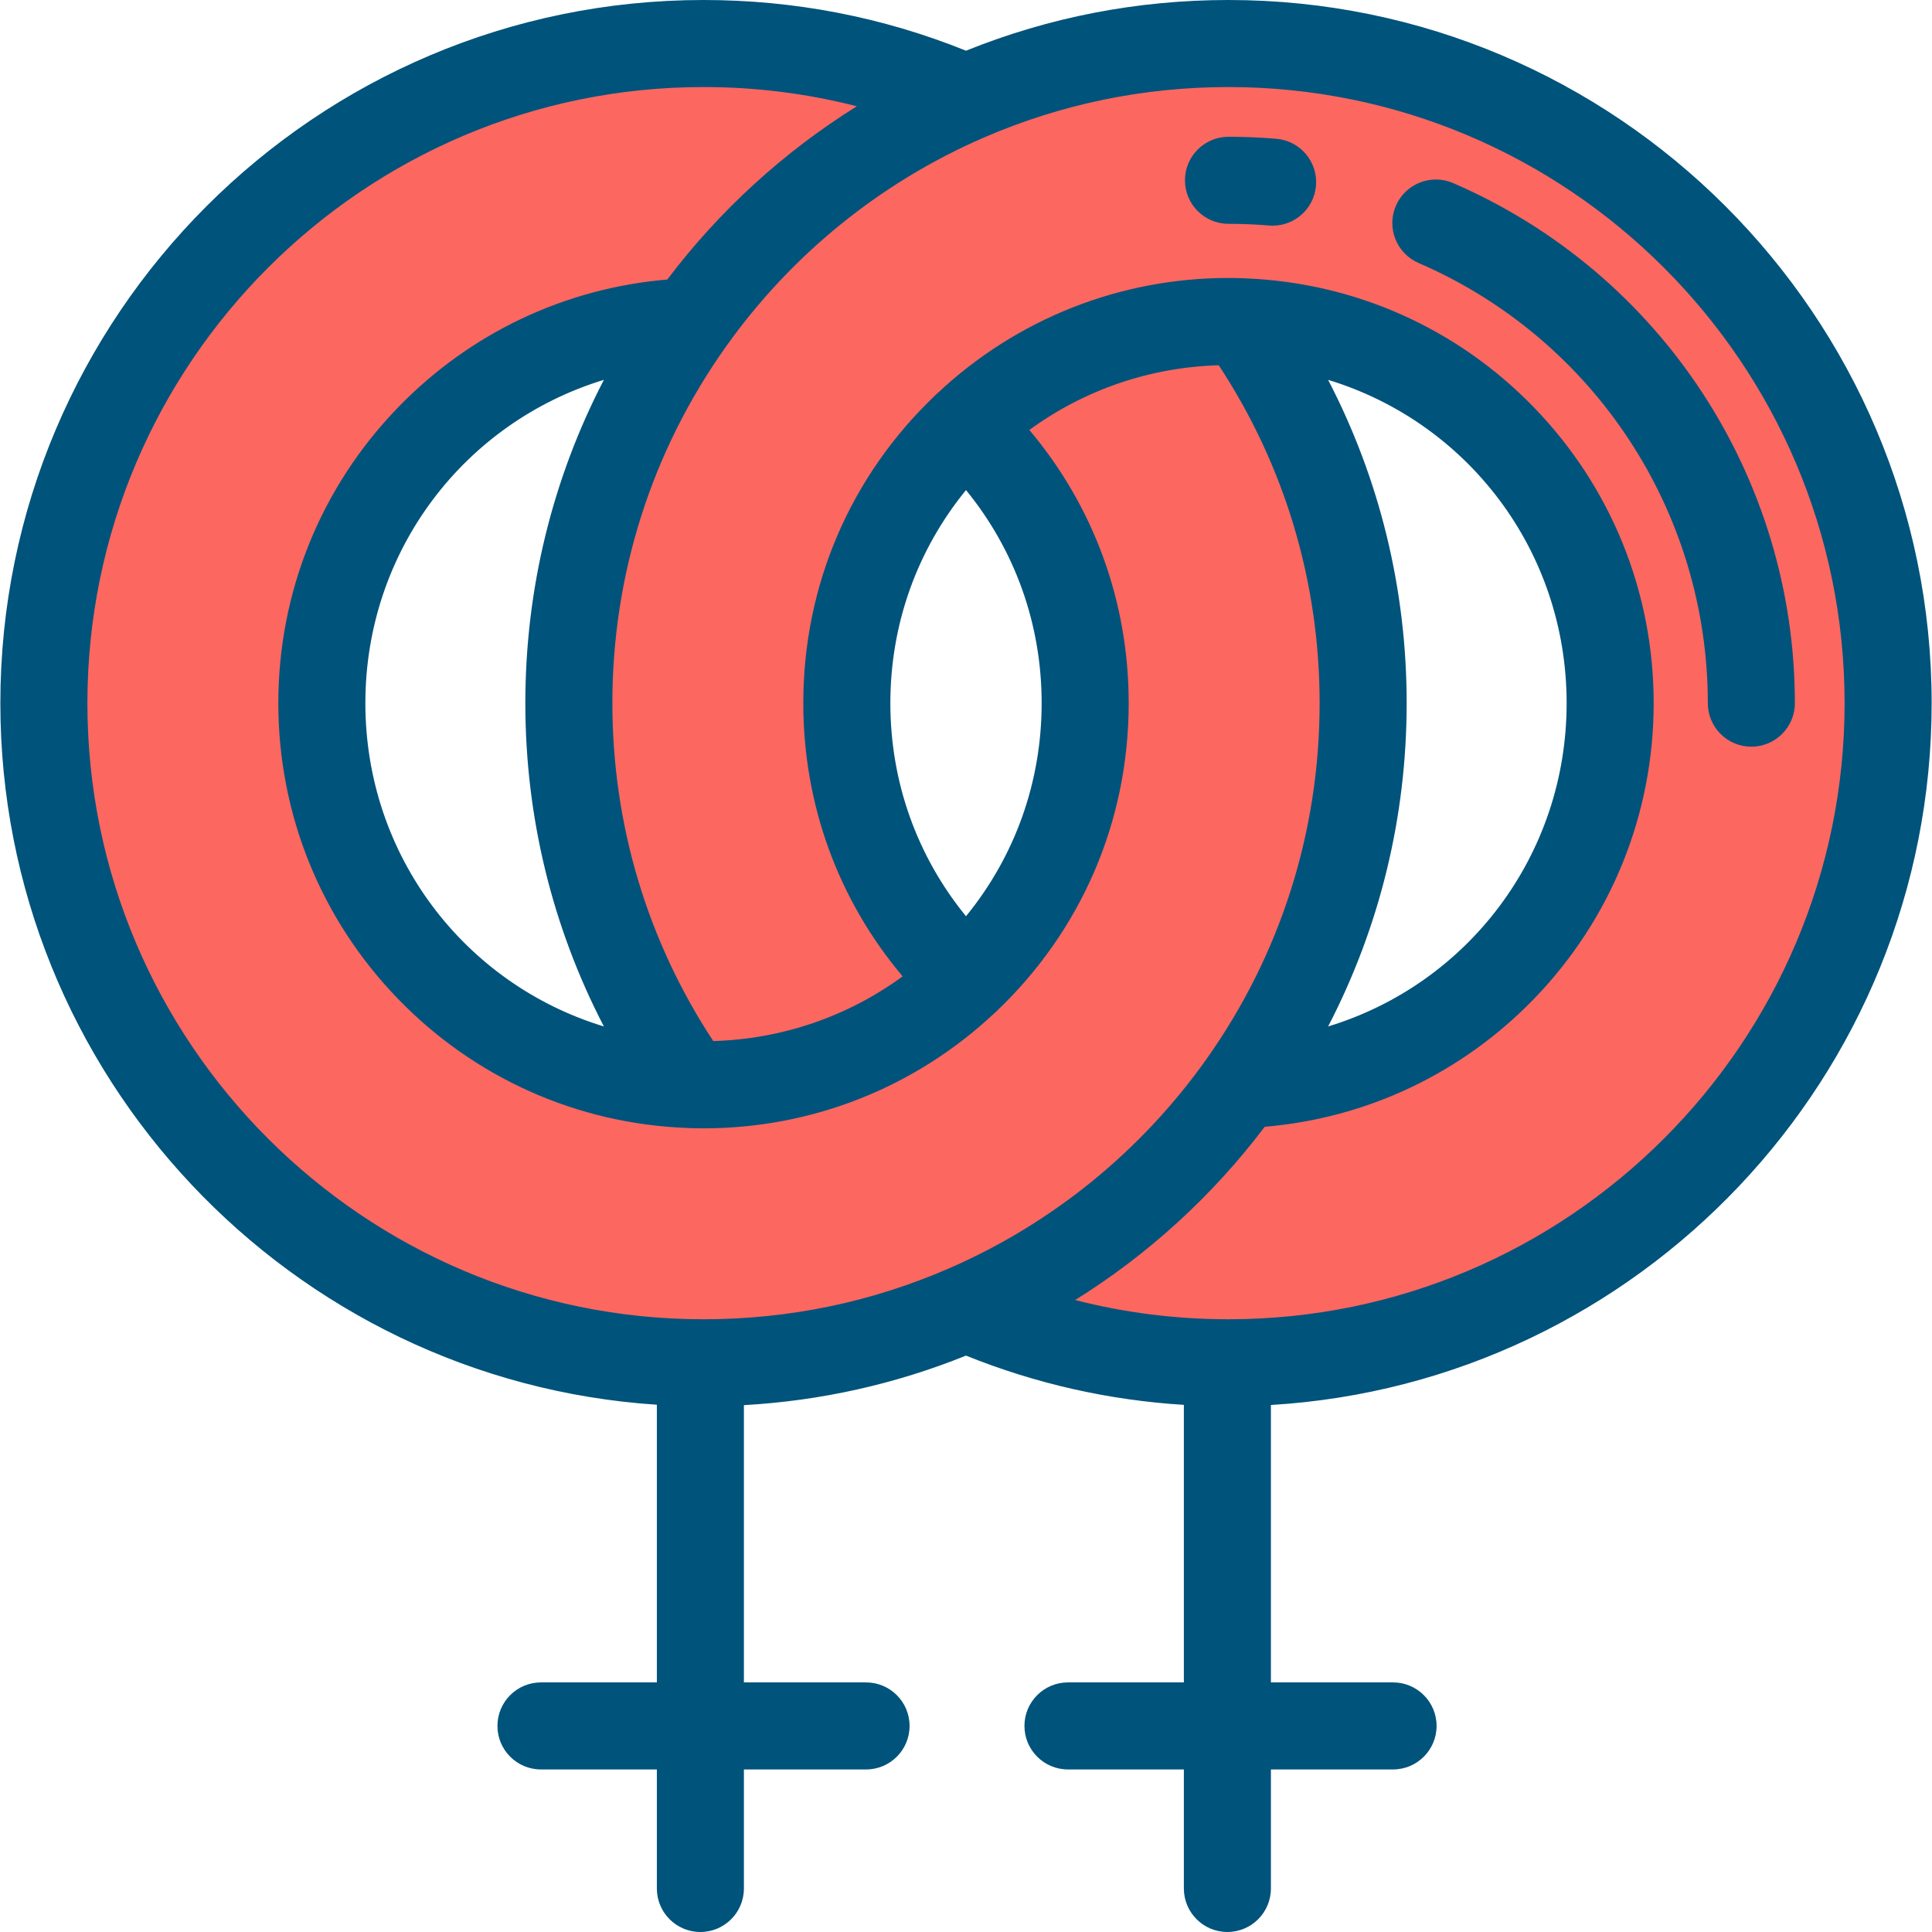 <?xml version="1.0" encoding="iso-8859-1"?>
<!-- Uploaded to: SVG Repo, www.svgrepo.com, Generator: SVG Repo Mixer Tools -->
<svg height="800px" width="800px" version="1.1" id="Layer_1" xmlns="http://www.w3.org/2000/svg" xmlns:xlink="http://www.w3.org/1999/xlink" 
	 viewBox="0 0 512.001 512.001" xml:space="preserve">
<g>
	<path style="fill:#FC6760;" d="M325.564,11.534c-24.724,0-48.244,5.144-69.564,14.402c-29.455,12.791-54.703,33.447-73.077,59.331
		c-20.258,28.537-32.169,63.415-32.169,101.077s11.911,72.54,32.169,101.077c1.167,0.04,2.337,0.067,3.513,0.067
		c26.949,0,51.435-10.542,69.564-27.724c-19.448-18.433-31.581-44.509-31.581-73.42s12.132-54.986,31.581-73.42
		C274.129,95.742,298.614,85.2,325.564,85.2c1.176,0,2.347,0.028,3.513,0.067c54.232,1.852,97.631,46.393,97.631,101.077
		s-43.398,99.224-97.631,101.077c-18.375,25.883-43.622,46.54-73.077,59.331c21.319,9.258,44.839,14.402,69.564,14.402
		c96.545,0,174.81-78.265,174.81-174.81S422.109,11.534,325.564,11.534z"/>
	<path style="fill:#FC6760;" d="M329.078,85.267c-1.167-0.04-2.337-0.067-3.513-0.067c-26.949,0-51.435,10.542-69.564,27.724
		c19.448,18.433,31.581,44.509,31.581,73.42s-12.132,54.986-31.581,73.42c-18.129,17.182-42.614,27.724-69.564,27.724
		c-1.176,0-2.347-0.028-3.513-0.067c-54.232-1.852-97.631-46.393-97.631-101.077s43.398-99.225,97.631-101.077
		c18.375-25.884,43.622-46.54,73.077-59.331c-21.319-9.258-44.839-14.402-69.564-14.402c-96.545,0-174.81,78.265-174.81,174.81
		s78.265,174.81,174.81,174.81c24.724,0,48.244-5.144,69.564-14.402c29.455-12.791,54.703-33.447,73.077-59.331
		c20.258-28.537,32.169-63.415,32.169-101.077S349.336,113.804,329.078,85.267z"/>
</g>
<g>
	<path style="fill:#00537B;" d="M511.908,186.344C511.908,83.594,428.314,0,325.564,0c-24.07,0-47.446,4.52-69.563,13.437
		C233.884,4.52,210.508,0,186.437,0C83.687,0,0.093,83.594,0.093,186.344c0,98.596,76.975,179.538,173.982,185.924v73.588h-30.713
		c-6.37,0-11.534,5.164-11.534,11.534c0,6.37,5.164,11.534,11.534,11.534h30.713v31.543c0,6.37,5.164,11.534,11.534,11.534
		s11.534-5.164,11.534-11.534v-31.543h32.371c6.37,0,11.534-5.164,11.534-11.534c0-6.37-5.164-11.534-11.534-11.534h-32.371v-73.479
		c20.298-1.143,40.035-5.536,58.858-13.126c18.476,7.449,37.833,11.814,57.737,13.054v73.549h-30.713
		c-6.369,0-11.534,5.164-11.534,11.534c0,6.37,5.165,11.534,11.534,11.534h30.713v31.543c0,6.37,5.165,11.534,11.534,11.534
		s11.534-5.164,11.534-11.534v-31.543h32.371c6.369,0,11.534-5.164,11.534-11.534c0-6.37-5.165-11.534-11.534-11.534h-32.371
		v-73.517C434.341,366.506,511.908,285.32,511.908,186.344z M488.841,186.344c0,90.031-73.246,163.277-163.277,163.277
		c-13.857,0-27.446-1.714-40.633-5.098c19.345-12.061,36.389-27.599,50.233-45.916c27.114-2.285,52.269-14.187,71.35-33.888
		c20.46-21.125,31.727-48.959,31.727-78.375s-11.267-57.249-31.727-78.375c-20.294-20.955-47.463-33.081-76.554-34.201
		c-0.051-0.003-0.1-0.006-0.151-0.009c-0.114-0.005-0.227-0.016-0.341-0.02c-1.296-0.044-2.596-0.074-3.904-0.074
		c-28.769,0-56.113,10.835-77.075,30.505c-0.007,0.006-0.013,0.012-0.02,0.018c-0.133,0.125-0.271,0.24-0.404,0.364
		c-22.686,21.501-35.181,50.549-35.181,81.791c0,26.902,9.271,52.171,26.328,72.403c-14.568,10.648-31.967,16.628-50.192,17.147
		c-17.505-26.613-26.735-57.445-26.735-89.55c0-34.073,10.387-66.716,30.041-94.401c17.31-24.385,40.916-43.551,68.267-55.428
		c20.55-8.923,42.409-13.447,64.97-13.447C415.595,23.068,488.841,96.313,488.841,186.344z M351.965,272.023
		c13.676-26.328,20.816-55.514,20.816-85.679s-7.141-59.35-20.816-85.678c36.838,11.202,63.21,45.229,63.21,85.678
		C415.175,226.793,388.803,260.822,351.965,272.023z M256.001,242.814c-12.985-15.902-20.047-35.56-20.047-56.47
		s7.062-40.568,20.047-56.47c12.985,15.903,20.047,35.561,20.047,56.47C276.048,207.254,268.986,226.912,256.001,242.814z
		 M160.038,272.023c-36.839-11.202-63.211-45.229-63.211-85.679c0-40.449,26.372-74.477,63.211-85.679
		c-13.676,26.329-20.817,55.515-20.817,85.679C139.22,216.509,146.362,245.694,160.038,272.023z M23.161,186.344
		c0-90.031,73.246-163.277,163.277-163.277c13.857,0,27.447,1.714,40.633,5.098c-19.345,12.06-36.389,27.599-50.233,45.916
		c-27.114,2.285-52.27,14.187-71.351,33.888c-20.46,21.125-31.727,48.959-31.727,78.375s11.267,57.249,31.727,78.375
		c20.297,20.958,47.472,33.086,76.563,34.202c0.043,0.003,0.085,0.005,0.128,0.007c0.118,0.005,0.234,0.016,0.352,0.021
		c1.298,0.045,2.6,0.074,3.909,0.074c28.771,0,56.116-10.836,77.076-30.506c0.005-0.003,0.009-0.008,0.014-0.012
		c0.134-0.126,0.275-0.242,0.407-0.368c22.687-21.501,35.181-50.549,35.181-81.792c0-26.902-9.271-52.171-26.328-72.401
		c14.568-10.648,31.968-16.628,50.193-17.147c17.505,26.612,26.734,57.443,26.734,89.549c0,34.074-10.387,66.718-30.04,94.401
		c-17.311,24.385-40.917,43.552-68.267,55.428c-20.548,8.923-42.406,13.447-64.969,13.447
		C96.406,349.621,23.161,276.375,23.161,186.344z"/>
	<path style="fill:#00537B;" d="M375.939,69.693c46.564,20.138,76.653,65.926,76.653,116.651c0,6.37,5.165,11.534,11.534,11.534
		s11.534-5.164,11.534-11.534c0-59.931-35.548-114.029-90.564-137.823c-5.846-2.528-12.636,0.16-15.165,6.007
		S370.093,67.165,375.939,69.693z"/>
	<path style="fill:#00537B;" d="M325.564,59.316c3.58,0,7.191,0.15,10.733,0.446c0.328,0.027,0.65,0.04,0.973,0.04
		c5.935,0,10.979-4.554,11.481-10.574c0.531-6.347-4.186-11.924-10.533-12.454c-4.179-0.349-8.436-0.526-12.655-0.526
		c-6.369,0-11.534,5.164-11.534,11.534S319.195,59.316,325.564,59.316z"/>
</g>
</svg>
